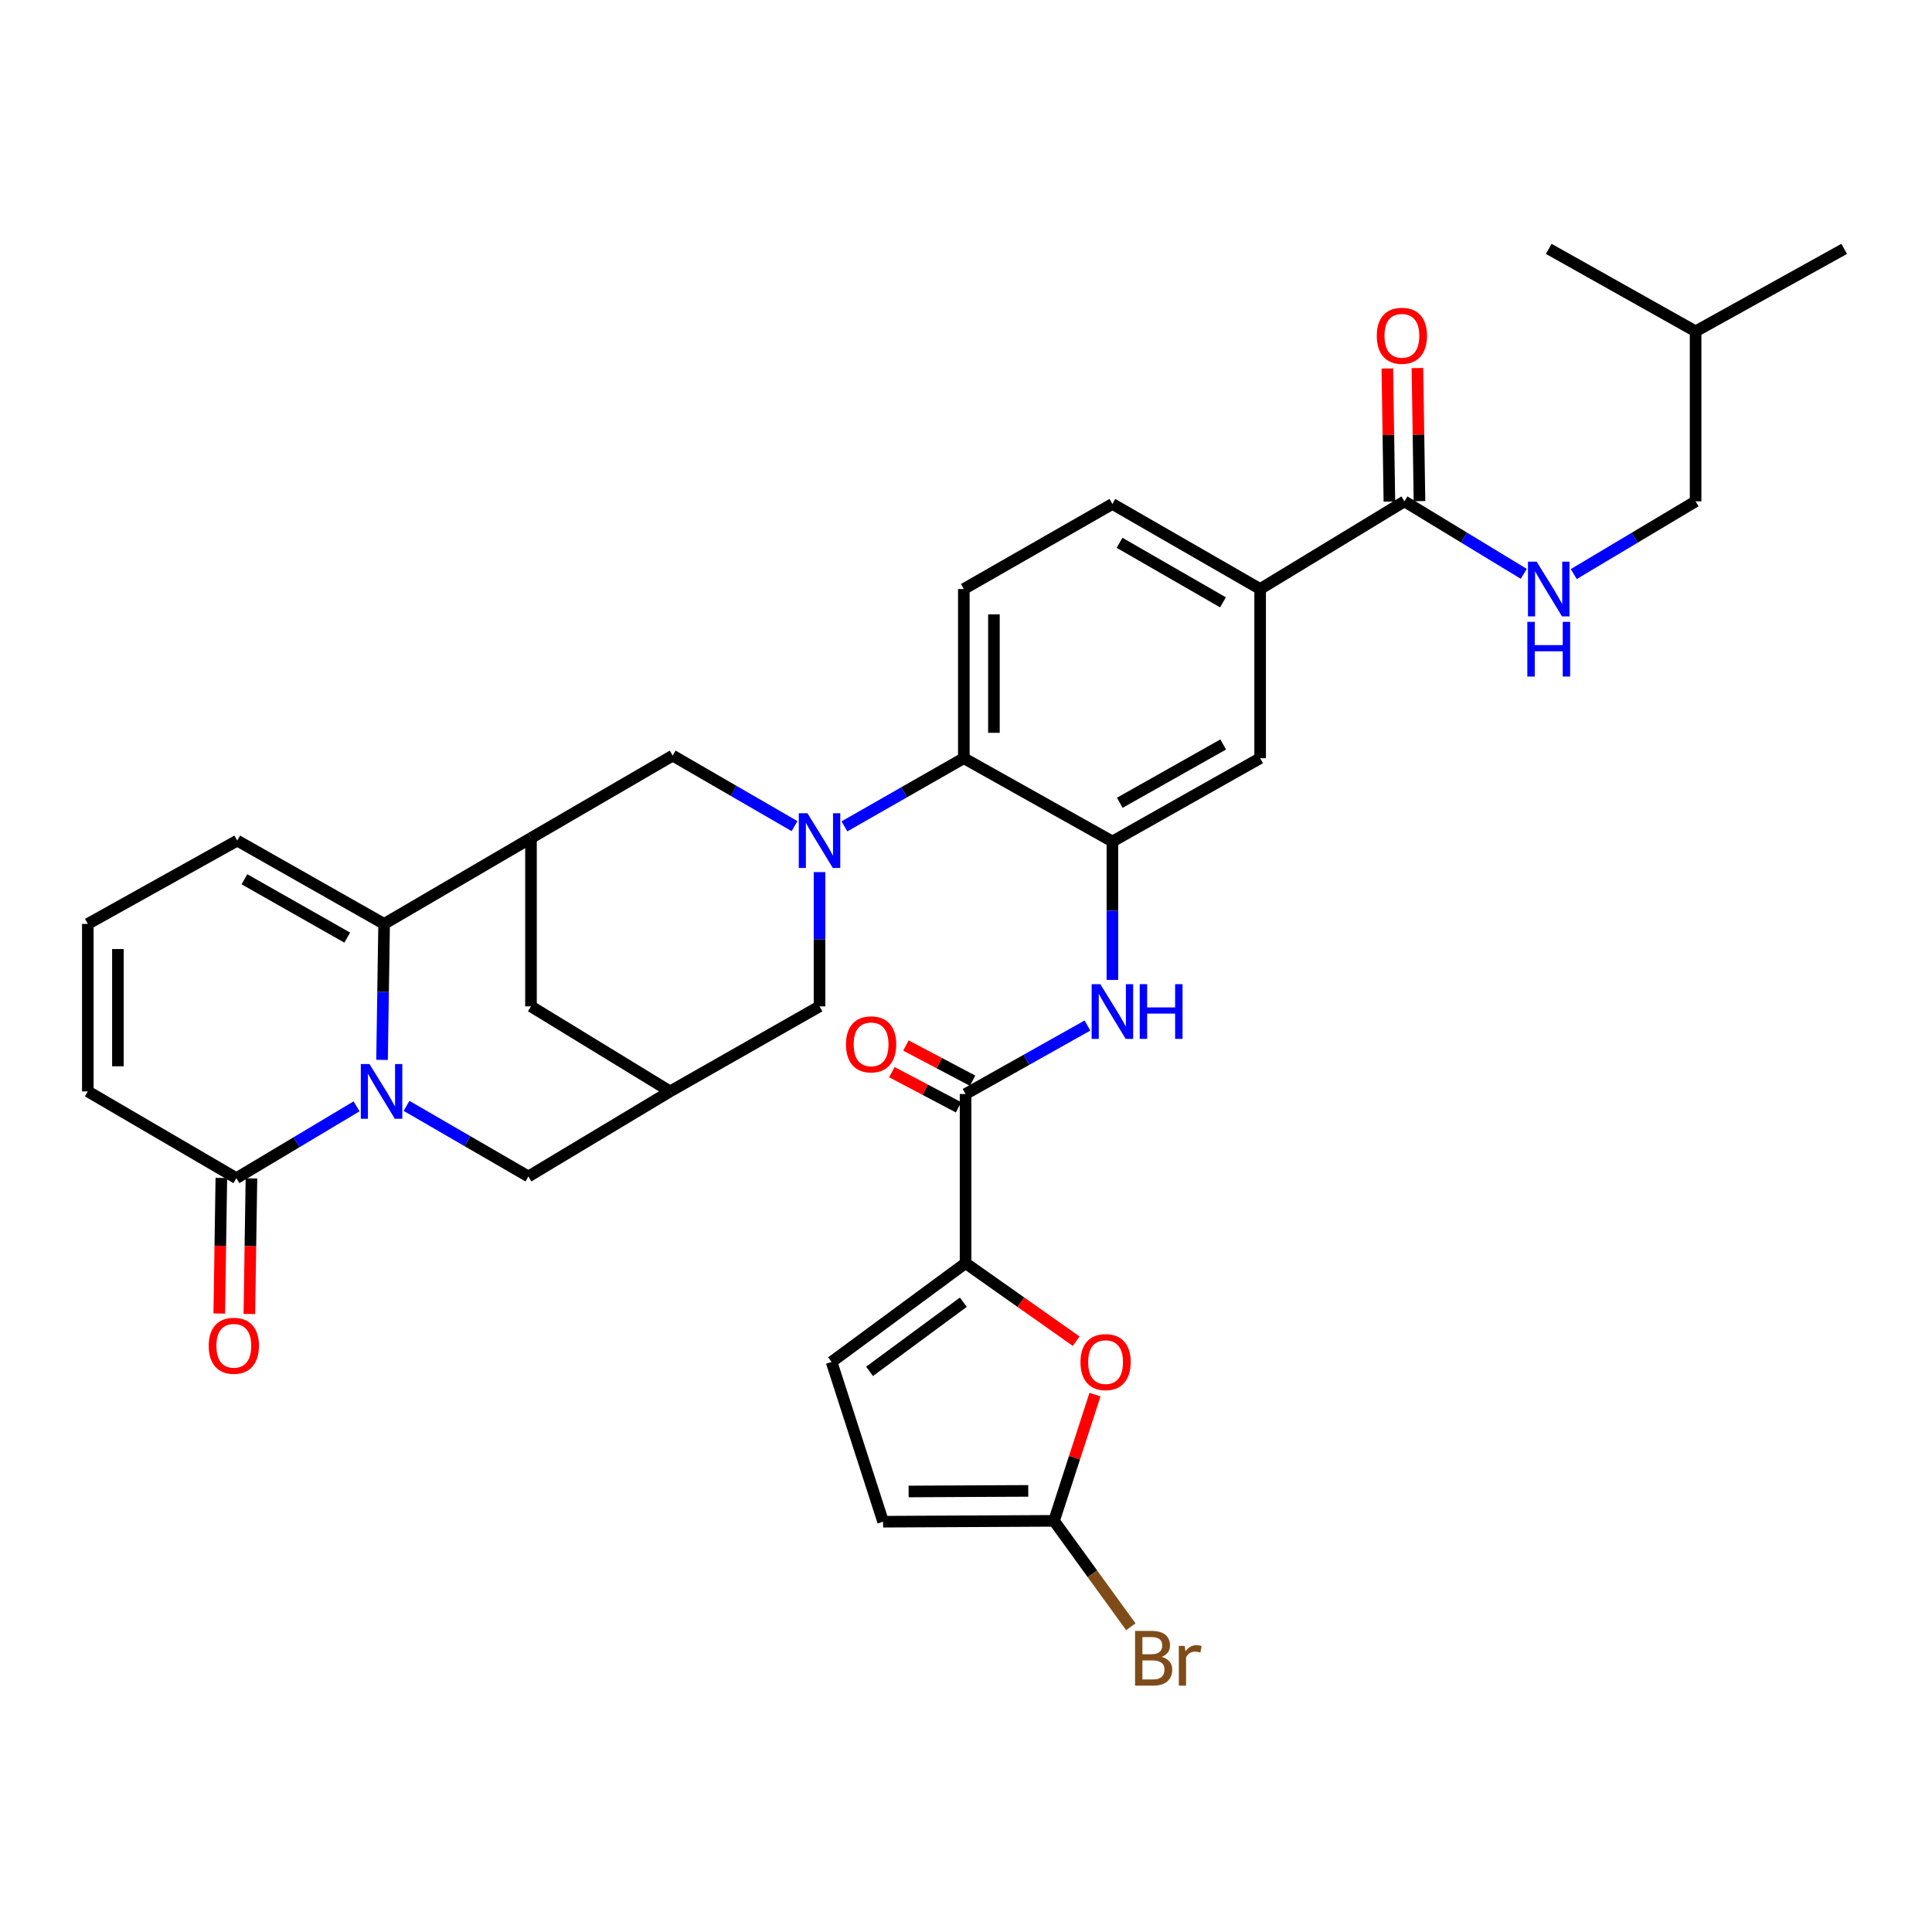 <?xml version='1.0' encoding='iso-8859-1'?>
<svg version='1.1' baseProfile='full'
              xmlns='http://www.w3.org/2000/svg'
                      xmlns:rdkit='http://www.rdkit.org/xml'
                      xmlns:xlink='http://www.w3.org/1999/xlink'
                  xml:space='preserve'
width='1000px' height='1000px' viewBox='0 0 1000 1000'>
<!-- END OF HEADER -->
<rect style='opacity:1.0;fill:#FFFFFF;stroke:none' width='1000' height='1000' x='0' y='0'> </rect>
<path class='bond-1' d='M 197.744,548.583 L 198.281,513.401' style='fill:none;fill-rule:evenodd;stroke:#0000FF;stroke-width:6px;stroke-linecap:butt;stroke-linejoin:miter;stroke-opacity:1' />
<path class='bond-1' d='M 198.281,513.401 L 198.819,478.219' style='fill:none;fill-rule:evenodd;stroke:#000000;stroke-width:6px;stroke-linecap:butt;stroke-linejoin:miter;stroke-opacity:1' />
<path class='bond-6' d='M 184.566,572.637 L 153.462,591.228' style='fill:none;fill-rule:evenodd;stroke:#0000FF;stroke-width:6px;stroke-linecap:butt;stroke-linejoin:miter;stroke-opacity:1' />
<path class='bond-6' d='M 153.462,591.228 L 122.357,609.818' style='fill:none;fill-rule:evenodd;stroke:#000000;stroke-width:6px;stroke-linecap:butt;stroke-linejoin:miter;stroke-opacity:1' />
<path class='bond-15' d='M 210.431,572.403 L 241.968,590.669' style='fill:none;fill-rule:evenodd;stroke:#0000FF;stroke-width:6px;stroke-linecap:butt;stroke-linejoin:miter;stroke-opacity:1' />
<path class='bond-15' d='M 241.968,590.669 L 273.506,608.935' style='fill:none;fill-rule:evenodd;stroke:#000000;stroke-width:6px;stroke-linecap:butt;stroke-linejoin:miter;stroke-opacity:1' />
<path class='bond-0' d='M 424.188,451.4 L 424.188,486.147' style='fill:none;fill-rule:evenodd;stroke:#0000FF;stroke-width:6px;stroke-linecap:butt;stroke-linejoin:miter;stroke-opacity:1' />
<path class='bond-0' d='M 424.188,486.147 L 424.188,520.894' style='fill:none;fill-rule:evenodd;stroke:#000000;stroke-width:6px;stroke-linecap:butt;stroke-linejoin:miter;stroke-opacity:1' />
<path class='bond-7' d='M 437.078,427.732 L 467.976,410.085' style='fill:none;fill-rule:evenodd;stroke:#0000FF;stroke-width:6px;stroke-linecap:butt;stroke-linejoin:miter;stroke-opacity:1' />
<path class='bond-7' d='M 467.976,410.085 L 498.875,392.437' style='fill:none;fill-rule:evenodd;stroke:#000000;stroke-width:6px;stroke-linecap:butt;stroke-linejoin:miter;stroke-opacity:1' />
<path class='bond-37' d='M 411.252,427.606 L 379.718,409.351' style='fill:none;fill-rule:evenodd;stroke:#0000FF;stroke-width:6px;stroke-linecap:butt;stroke-linejoin:miter;stroke-opacity:1' />
<path class='bond-37' d='M 379.718,409.351 L 348.185,391.096' style='fill:none;fill-rule:evenodd;stroke:#000000;stroke-width:6px;stroke-linecap:butt;stroke-linejoin:miter;stroke-opacity:1' />
<path class='bond-2' d='M 198.819,478.219 L 274.839,433.762' style='fill:none;fill-rule:evenodd;stroke:#000000;stroke-width:6px;stroke-linecap:butt;stroke-linejoin:miter;stroke-opacity:1' />
<path class='bond-23' d='M 198.819,478.219 L 122.807,435.095' style='fill:none;fill-rule:evenodd;stroke:#000000;stroke-width:6px;stroke-linecap:butt;stroke-linejoin:miter;stroke-opacity:1' />
<path class='bond-23' d='M 179.73,485.3 L 126.522,455.113' style='fill:none;fill-rule:evenodd;stroke:#000000;stroke-width:6px;stroke-linecap:butt;stroke-linejoin:miter;stroke-opacity:1' />
<path class='bond-10' d='M 274.839,433.762 L 348.185,391.096' style='fill:none;fill-rule:evenodd;stroke:#000000;stroke-width:6px;stroke-linecap:butt;stroke-linejoin:miter;stroke-opacity:1' />
<path class='bond-35' d='M 274.839,433.762 L 274.839,520.894' style='fill:none;fill-rule:evenodd;stroke:#000000;stroke-width:6px;stroke-linecap:butt;stroke-linejoin:miter;stroke-opacity:1' />
<path class='bond-3' d='M 499.775,653.817 L 499.775,566.252' style='fill:none;fill-rule:evenodd;stroke:#000000;stroke-width:6px;stroke-linecap:butt;stroke-linejoin:miter;stroke-opacity:1' />
<path class='bond-9' d='M 499.775,653.817 L 528.402,674.01' style='fill:none;fill-rule:evenodd;stroke:#000000;stroke-width:6px;stroke-linecap:butt;stroke-linejoin:miter;stroke-opacity:1' />
<path class='bond-9' d='M 528.402,674.01 L 557.03,694.204' style='fill:none;fill-rule:evenodd;stroke:#FF0000;stroke-width:6px;stroke-linecap:butt;stroke-linejoin:miter;stroke-opacity:1' />
<path class='bond-14' d='M 499.775,653.817 L 430.427,704.938' style='fill:none;fill-rule:evenodd;stroke:#000000;stroke-width:6px;stroke-linecap:butt;stroke-linejoin:miter;stroke-opacity:1' />
<path class='bond-14' d='M 498.616,674.024 L 450.073,709.809' style='fill:none;fill-rule:evenodd;stroke:#000000;stroke-width:6px;stroke-linecap:butt;stroke-linejoin:miter;stroke-opacity:1' />
<path class='bond-4' d='M 575.778,435.553 L 498.875,392.437' style='fill:none;fill-rule:evenodd;stroke:#000000;stroke-width:6px;stroke-linecap:butt;stroke-linejoin:miter;stroke-opacity:1' />
<path class='bond-8' d='M 575.778,435.553 L 575.778,471.376' style='fill:none;fill-rule:evenodd;stroke:#000000;stroke-width:6px;stroke-linecap:butt;stroke-linejoin:miter;stroke-opacity:1' />
<path class='bond-8' d='M 575.778,471.376 L 575.778,507.2' style='fill:none;fill-rule:evenodd;stroke:#0000FF;stroke-width:6px;stroke-linecap:butt;stroke-linejoin:miter;stroke-opacity:1' />
<path class='bond-18' d='M 575.778,435.553 L 652.248,392.437' style='fill:none;fill-rule:evenodd;stroke:#000000;stroke-width:6px;stroke-linecap:butt;stroke-linejoin:miter;stroke-opacity:1' />
<path class='bond-18' d='M 579.597,415.516 L 633.126,385.335' style='fill:none;fill-rule:evenodd;stroke:#000000;stroke-width:6px;stroke-linecap:butt;stroke-linejoin:miter;stroke-opacity:1' />
<path class='bond-5' d='M 499.775,566.252 L 531.317,548.534' style='fill:none;fill-rule:evenodd;stroke:#000000;stroke-width:6px;stroke-linecap:butt;stroke-linejoin:miter;stroke-opacity:1' />
<path class='bond-5' d='M 531.317,548.534 L 562.858,530.817' style='fill:none;fill-rule:evenodd;stroke:#0000FF;stroke-width:6px;stroke-linecap:butt;stroke-linejoin:miter;stroke-opacity:1' />
<path class='bond-26' d='M 503.408,559.362 L 486.15,550.263' style='fill:none;fill-rule:evenodd;stroke:#000000;stroke-width:6px;stroke-linecap:butt;stroke-linejoin:miter;stroke-opacity:1' />
<path class='bond-26' d='M 486.15,550.263 L 468.892,541.163' style='fill:none;fill-rule:evenodd;stroke:#FF0000;stroke-width:6px;stroke-linecap:butt;stroke-linejoin:miter;stroke-opacity:1' />
<path class='bond-26' d='M 496.142,573.142 L 478.885,564.042' style='fill:none;fill-rule:evenodd;stroke:#000000;stroke-width:6px;stroke-linecap:butt;stroke-linejoin:miter;stroke-opacity:1' />
<path class='bond-26' d='M 478.885,564.042 L 461.627,554.943' style='fill:none;fill-rule:evenodd;stroke:#FF0000;stroke-width:6px;stroke-linecap:butt;stroke-linejoin:miter;stroke-opacity:1' />
<path class='bond-25' d='M 122.357,609.818 L 45.455,564.91' style='fill:none;fill-rule:evenodd;stroke:#000000;stroke-width:6px;stroke-linecap:butt;stroke-linejoin:miter;stroke-opacity:1' />
<path class='bond-27' d='M 114.569,609.698 L 114.03,644.791' style='fill:none;fill-rule:evenodd;stroke:#000000;stroke-width:6px;stroke-linecap:butt;stroke-linejoin:miter;stroke-opacity:1' />
<path class='bond-27' d='M 114.03,644.791 L 113.49,679.885' style='fill:none;fill-rule:evenodd;stroke:#FF0000;stroke-width:6px;stroke-linecap:butt;stroke-linejoin:miter;stroke-opacity:1' />
<path class='bond-27' d='M 130.145,609.938 L 129.606,645.031' style='fill:none;fill-rule:evenodd;stroke:#000000;stroke-width:6px;stroke-linecap:butt;stroke-linejoin:miter;stroke-opacity:1' />
<path class='bond-27' d='M 129.606,645.031 L 129.066,680.124' style='fill:none;fill-rule:evenodd;stroke:#FF0000;stroke-width:6px;stroke-linecap:butt;stroke-linejoin:miter;stroke-opacity:1' />
<path class='bond-22' d='M 498.875,392.437 L 498.875,304.872' style='fill:none;fill-rule:evenodd;stroke:#000000;stroke-width:6px;stroke-linecap:butt;stroke-linejoin:miter;stroke-opacity:1' />
<path class='bond-22' d='M 514.453,379.302 L 514.453,318.007' style='fill:none;fill-rule:evenodd;stroke:#000000;stroke-width:6px;stroke-linecap:butt;stroke-linejoin:miter;stroke-opacity:1' />
<path class='bond-11' d='M 566.758,721.86 L 556.161,754.525' style='fill:none;fill-rule:evenodd;stroke:#FF0000;stroke-width:6px;stroke-linecap:butt;stroke-linejoin:miter;stroke-opacity:1' />
<path class='bond-11' d='M 556.161,754.525 L 545.565,787.19' style='fill:none;fill-rule:evenodd;stroke:#000000;stroke-width:6px;stroke-linecap:butt;stroke-linejoin:miter;stroke-opacity:1' />
<path class='bond-30' d='M 545.565,787.19 L 565.439,814.601' style='fill:none;fill-rule:evenodd;stroke:#000000;stroke-width:6px;stroke-linecap:butt;stroke-linejoin:miter;stroke-opacity:1' />
<path class='bond-30' d='M 565.439,814.601 L 585.312,842.013' style='fill:none;fill-rule:evenodd;stroke:#7F4C19;stroke-width:6px;stroke-linecap:butt;stroke-linejoin:miter;stroke-opacity:1' />
<path class='bond-39' d='M 545.565,787.19 L 457.1,787.631' style='fill:none;fill-rule:evenodd;stroke:#000000;stroke-width:6px;stroke-linecap:butt;stroke-linejoin:miter;stroke-opacity:1' />
<path class='bond-39' d='M 532.218,771.678 L 470.292,771.987' style='fill:none;fill-rule:evenodd;stroke:#000000;stroke-width:6px;stroke-linecap:butt;stroke-linejoin:miter;stroke-opacity:1' />
<path class='bond-12' d='M 726.935,259.497 L 652.248,304.872' style='fill:none;fill-rule:evenodd;stroke:#000000;stroke-width:6px;stroke-linecap:butt;stroke-linejoin:miter;stroke-opacity:1' />
<path class='bond-21' d='M 726.935,259.497 L 757.816,278.259' style='fill:none;fill-rule:evenodd;stroke:#000000;stroke-width:6px;stroke-linecap:butt;stroke-linejoin:miter;stroke-opacity:1' />
<path class='bond-21' d='M 757.816,278.259 L 788.698,297.02' style='fill:none;fill-rule:evenodd;stroke:#0000FF;stroke-width:6px;stroke-linecap:butt;stroke-linejoin:miter;stroke-opacity:1' />
<path class='bond-29' d='M 734.723,259.377 L 734.192,224.938' style='fill:none;fill-rule:evenodd;stroke:#000000;stroke-width:6px;stroke-linecap:butt;stroke-linejoin:miter;stroke-opacity:1' />
<path class='bond-29' d='M 734.192,224.938 L 733.66,190.5' style='fill:none;fill-rule:evenodd;stroke:#FF0000;stroke-width:6px;stroke-linecap:butt;stroke-linejoin:miter;stroke-opacity:1' />
<path class='bond-29' d='M 719.147,259.617 L 718.616,225.179' style='fill:none;fill-rule:evenodd;stroke:#000000;stroke-width:6px;stroke-linecap:butt;stroke-linejoin:miter;stroke-opacity:1' />
<path class='bond-29' d='M 718.616,225.179 L 718.084,190.74' style='fill:none;fill-rule:evenodd;stroke:#FF0000;stroke-width:6px;stroke-linecap:butt;stroke-linejoin:miter;stroke-opacity:1' />
<path class='bond-13' d='M 346.843,564.91 L 273.506,608.935' style='fill:none;fill-rule:evenodd;stroke:#000000;stroke-width:6px;stroke-linecap:butt;stroke-linejoin:miter;stroke-opacity:1' />
<path class='bond-16' d='M 346.843,564.91 L 424.188,520.894' style='fill:none;fill-rule:evenodd;stroke:#000000;stroke-width:6px;stroke-linecap:butt;stroke-linejoin:miter;stroke-opacity:1' />
<path class='bond-20' d='M 346.843,564.91 L 274.839,520.894' style='fill:none;fill-rule:evenodd;stroke:#000000;stroke-width:6px;stroke-linecap:butt;stroke-linejoin:miter;stroke-opacity:1' />
<path class='bond-19' d='M 430.427,704.938 L 457.1,787.631' style='fill:none;fill-rule:evenodd;stroke:#000000;stroke-width:6px;stroke-linecap:butt;stroke-linejoin:miter;stroke-opacity:1' />
<path class='bond-17' d='M 652.248,304.872 L 575.778,260.847' style='fill:none;fill-rule:evenodd;stroke:#000000;stroke-width:6px;stroke-linecap:butt;stroke-linejoin:miter;stroke-opacity:1' />
<path class='bond-17' d='M 633.005,311.769 L 579.476,280.951' style='fill:none;fill-rule:evenodd;stroke:#000000;stroke-width:6px;stroke-linecap:butt;stroke-linejoin:miter;stroke-opacity:1' />
<path class='bond-38' d='M 652.248,304.872 L 652.248,392.437' style='fill:none;fill-rule:evenodd;stroke:#000000;stroke-width:6px;stroke-linecap:butt;stroke-linejoin:miter;stroke-opacity:1' />
<path class='bond-31' d='M 814.576,297.14 L 846.105,278.319' style='fill:none;fill-rule:evenodd;stroke:#0000FF;stroke-width:6px;stroke-linecap:butt;stroke-linejoin:miter;stroke-opacity:1' />
<path class='bond-31' d='M 846.105,278.319 L 877.634,259.497' style='fill:none;fill-rule:evenodd;stroke:#000000;stroke-width:6px;stroke-linecap:butt;stroke-linejoin:miter;stroke-opacity:1' />
<path class='bond-28' d='M 498.875,304.872 L 575.778,260.847' style='fill:none;fill-rule:evenodd;stroke:#000000;stroke-width:6px;stroke-linecap:butt;stroke-linejoin:miter;stroke-opacity:1' />
<path class='bond-36' d='M 122.807,435.095 L 45.455,478.219' style='fill:none;fill-rule:evenodd;stroke:#000000;stroke-width:6px;stroke-linecap:butt;stroke-linejoin:miter;stroke-opacity:1' />
<path class='bond-24' d='M 45.455,478.219 L 45.455,564.91' style='fill:none;fill-rule:evenodd;stroke:#000000;stroke-width:6px;stroke-linecap:butt;stroke-linejoin:miter;stroke-opacity:1' />
<path class='bond-24' d='M 61.032,491.223 L 61.032,551.907' style='fill:none;fill-rule:evenodd;stroke:#000000;stroke-width:6px;stroke-linecap:butt;stroke-linejoin:miter;stroke-opacity:1' />
<path class='bond-32' d='M 877.634,259.497 L 877.634,171.499' style='fill:none;fill-rule:evenodd;stroke:#000000;stroke-width:6px;stroke-linecap:butt;stroke-linejoin:miter;stroke-opacity:1' />
<path class='bond-33' d='M 877.634,171.499 L 801.623,128.816' style='fill:none;fill-rule:evenodd;stroke:#000000;stroke-width:6px;stroke-linecap:butt;stroke-linejoin:miter;stroke-opacity:1' />
<path class='bond-34' d='M 877.634,171.499 L 954.545,128.816' style='fill:none;fill-rule:evenodd;stroke:#000000;stroke-width:6px;stroke-linecap:butt;stroke-linejoin:miter;stroke-opacity:1' />
<path  class='atom-0' d='M 191.235 550.75
L 200.515 565.75
Q 201.435 567.23, 202.915 569.91
Q 204.395 572.59, 204.475 572.75
L 204.475 550.75
L 208.235 550.75
L 208.235 579.07
L 204.355 579.07
L 194.395 562.67
Q 193.235 560.75, 191.995 558.55
Q 190.795 556.35, 190.435 555.67
L 190.435 579.07
L 186.755 579.07
L 186.755 550.75
L 191.235 550.75
' fill='#0000FF'/>
<path  class='atom-1' d='M 417.928 420.935
L 427.208 435.935
Q 428.128 437.415, 429.608 440.095
Q 431.088 442.775, 431.168 442.935
L 431.168 420.935
L 434.928 420.935
L 434.928 449.255
L 431.048 449.255
L 421.088 432.855
Q 419.928 430.935, 418.688 428.735
Q 417.488 426.535, 417.128 425.855
L 417.128 449.255
L 413.448 449.255
L 413.448 420.935
L 417.928 420.935
' fill='#0000FF'/>
<path  class='atom-9' d='M 569.518 509.4
L 578.798 524.4
Q 579.718 525.88, 581.198 528.56
Q 582.678 531.24, 582.758 531.4
L 582.758 509.4
L 586.518 509.4
L 586.518 537.72
L 582.638 537.72
L 572.678 521.32
Q 571.518 519.4, 570.278 517.2
Q 569.078 515, 568.718 514.32
L 568.718 537.72
L 565.038 537.72
L 565.038 509.4
L 569.518 509.4
' fill='#0000FF'/>
<path  class='atom-9' d='M 589.918 509.4
L 593.758 509.4
L 593.758 521.44
L 608.238 521.44
L 608.238 509.4
L 612.078 509.4
L 612.078 537.72
L 608.238 537.72
L 608.238 524.64
L 593.758 524.64
L 593.758 537.72
L 589.918 537.72
L 589.918 509.4
' fill='#0000FF'/>
<path  class='atom-10' d='M 559.247 705.018
Q 559.247 698.218, 562.607 694.418
Q 565.967 690.618, 572.247 690.618
Q 578.527 690.618, 581.887 694.418
Q 585.247 698.218, 585.247 705.018
Q 585.247 711.898, 581.847 715.818
Q 578.447 719.698, 572.247 719.698
Q 566.007 719.698, 562.607 715.818
Q 559.247 711.938, 559.247 705.018
M 572.247 716.498
Q 576.567 716.498, 578.887 713.618
Q 581.247 710.698, 581.247 705.018
Q 581.247 699.458, 578.887 696.658
Q 576.567 693.818, 572.247 693.818
Q 567.927 693.818, 565.567 696.618
Q 563.247 699.418, 563.247 705.018
Q 563.247 710.738, 565.567 713.618
Q 567.927 716.498, 572.247 716.498
' fill='#FF0000'/>
<path  class='atom-22' d='M 795.363 290.712
L 804.643 305.712
Q 805.563 307.192, 807.043 309.872
Q 808.523 312.552, 808.603 312.712
L 808.603 290.712
L 812.363 290.712
L 812.363 319.032
L 808.483 319.032
L 798.523 302.632
Q 797.363 300.712, 796.123 298.512
Q 794.923 296.312, 794.563 295.632
L 794.563 319.032
L 790.883 319.032
L 790.883 290.712
L 795.363 290.712
' fill='#0000FF'/>
<path  class='atom-22' d='M 790.543 321.864
L 794.383 321.864
L 794.383 333.904
L 808.863 333.904
L 808.863 321.864
L 812.703 321.864
L 812.703 350.184
L 808.863 350.184
L 808.863 337.104
L 794.383 337.104
L 794.383 350.184
L 790.543 350.184
L 790.543 321.864
' fill='#0000FF'/>
<path  class='atom-27' d='M 437.878 540.55
Q 437.878 533.75, 441.238 529.95
Q 444.598 526.15, 450.878 526.15
Q 457.158 526.15, 460.518 529.95
Q 463.878 533.75, 463.878 540.55
Q 463.878 547.43, 460.478 551.35
Q 457.078 555.23, 450.878 555.23
Q 444.638 555.23, 441.238 551.35
Q 437.878 547.47, 437.878 540.55
M 450.878 552.03
Q 455.198 552.03, 457.518 549.15
Q 459.878 546.23, 459.878 540.55
Q 459.878 534.99, 457.518 532.19
Q 455.198 529.35, 450.878 529.35
Q 446.558 529.35, 444.198 532.15
Q 441.878 534.95, 441.878 540.55
Q 441.878 546.27, 444.198 549.15
Q 446.558 552.03, 450.878 552.03
' fill='#FF0000'/>
<path  class='atom-28' d='M 108.025 696.572
Q 108.025 689.772, 111.385 685.972
Q 114.745 682.172, 121.025 682.172
Q 127.305 682.172, 130.665 685.972
Q 134.025 689.772, 134.025 696.572
Q 134.025 703.452, 130.625 707.372
Q 127.225 711.252, 121.025 711.252
Q 114.785 711.252, 111.385 707.372
Q 108.025 703.492, 108.025 696.572
M 121.025 708.052
Q 125.345 708.052, 127.665 705.172
Q 130.025 702.252, 130.025 696.572
Q 130.025 691.012, 127.665 688.212
Q 125.345 685.372, 121.025 685.372
Q 116.705 685.372, 114.345 688.172
Q 112.025 690.972, 112.025 696.572
Q 112.025 702.292, 114.345 705.172
Q 116.705 708.052, 121.025 708.052
' fill='#FF0000'/>
<path  class='atom-30' d='M 712.611 173.795
Q 712.611 166.995, 715.971 163.195
Q 719.331 159.395, 725.611 159.395
Q 731.891 159.395, 735.251 163.195
Q 738.611 166.995, 738.611 173.795
Q 738.611 180.675, 735.211 184.595
Q 731.811 188.475, 725.611 188.475
Q 719.371 188.475, 715.971 184.595
Q 712.611 180.715, 712.611 173.795
M 725.611 185.275
Q 729.931 185.275, 732.251 182.395
Q 734.611 179.475, 734.611 173.795
Q 734.611 168.235, 732.251 165.435
Q 729.931 162.595, 725.611 162.595
Q 721.291 162.595, 718.931 165.395
Q 716.611 168.195, 716.611 173.795
Q 716.611 179.515, 718.931 182.395
Q 721.291 185.275, 725.611 185.275
' fill='#FF0000'/>
<path  class='atom-31' d='M 601.268 857.591
Q 603.988 858.351, 605.348 860.031
Q 606.748 861.671, 606.748 864.111
Q 606.748 868.031, 604.228 870.271
Q 601.748 872.471, 597.028 872.471
L 587.508 872.471
L 587.508 844.151
L 595.868 844.151
Q 600.708 844.151, 603.148 846.111
Q 605.588 848.071, 605.588 851.671
Q 605.588 855.951, 601.268 857.591
M 591.308 847.351
L 591.308 856.231
L 595.868 856.231
Q 598.668 856.231, 600.108 855.111
Q 601.588 853.951, 601.588 851.671
Q 601.588 847.351, 595.868 847.351
L 591.308 847.351
M 597.028 869.271
Q 599.788 869.271, 601.268 867.951
Q 602.748 866.631, 602.748 864.111
Q 602.748 861.791, 601.108 860.631
Q 599.508 859.431, 596.428 859.431
L 591.308 859.431
L 591.308 869.271
L 597.028 869.271
' fill='#7F4C19'/>
<path  class='atom-31' d='M 613.188 851.911
L 613.628 854.751
Q 615.788 851.551, 619.308 851.551
Q 620.428 851.551, 621.948 851.951
L 621.348 855.311
Q 619.628 854.911, 618.668 854.911
Q 616.988 854.911, 615.868 855.591
Q 614.788 856.231, 613.908 857.791
L 613.908 872.471
L 610.148 872.471
L 610.148 851.911
L 613.188 851.911
' fill='#7F4C19'/>
</svg>
